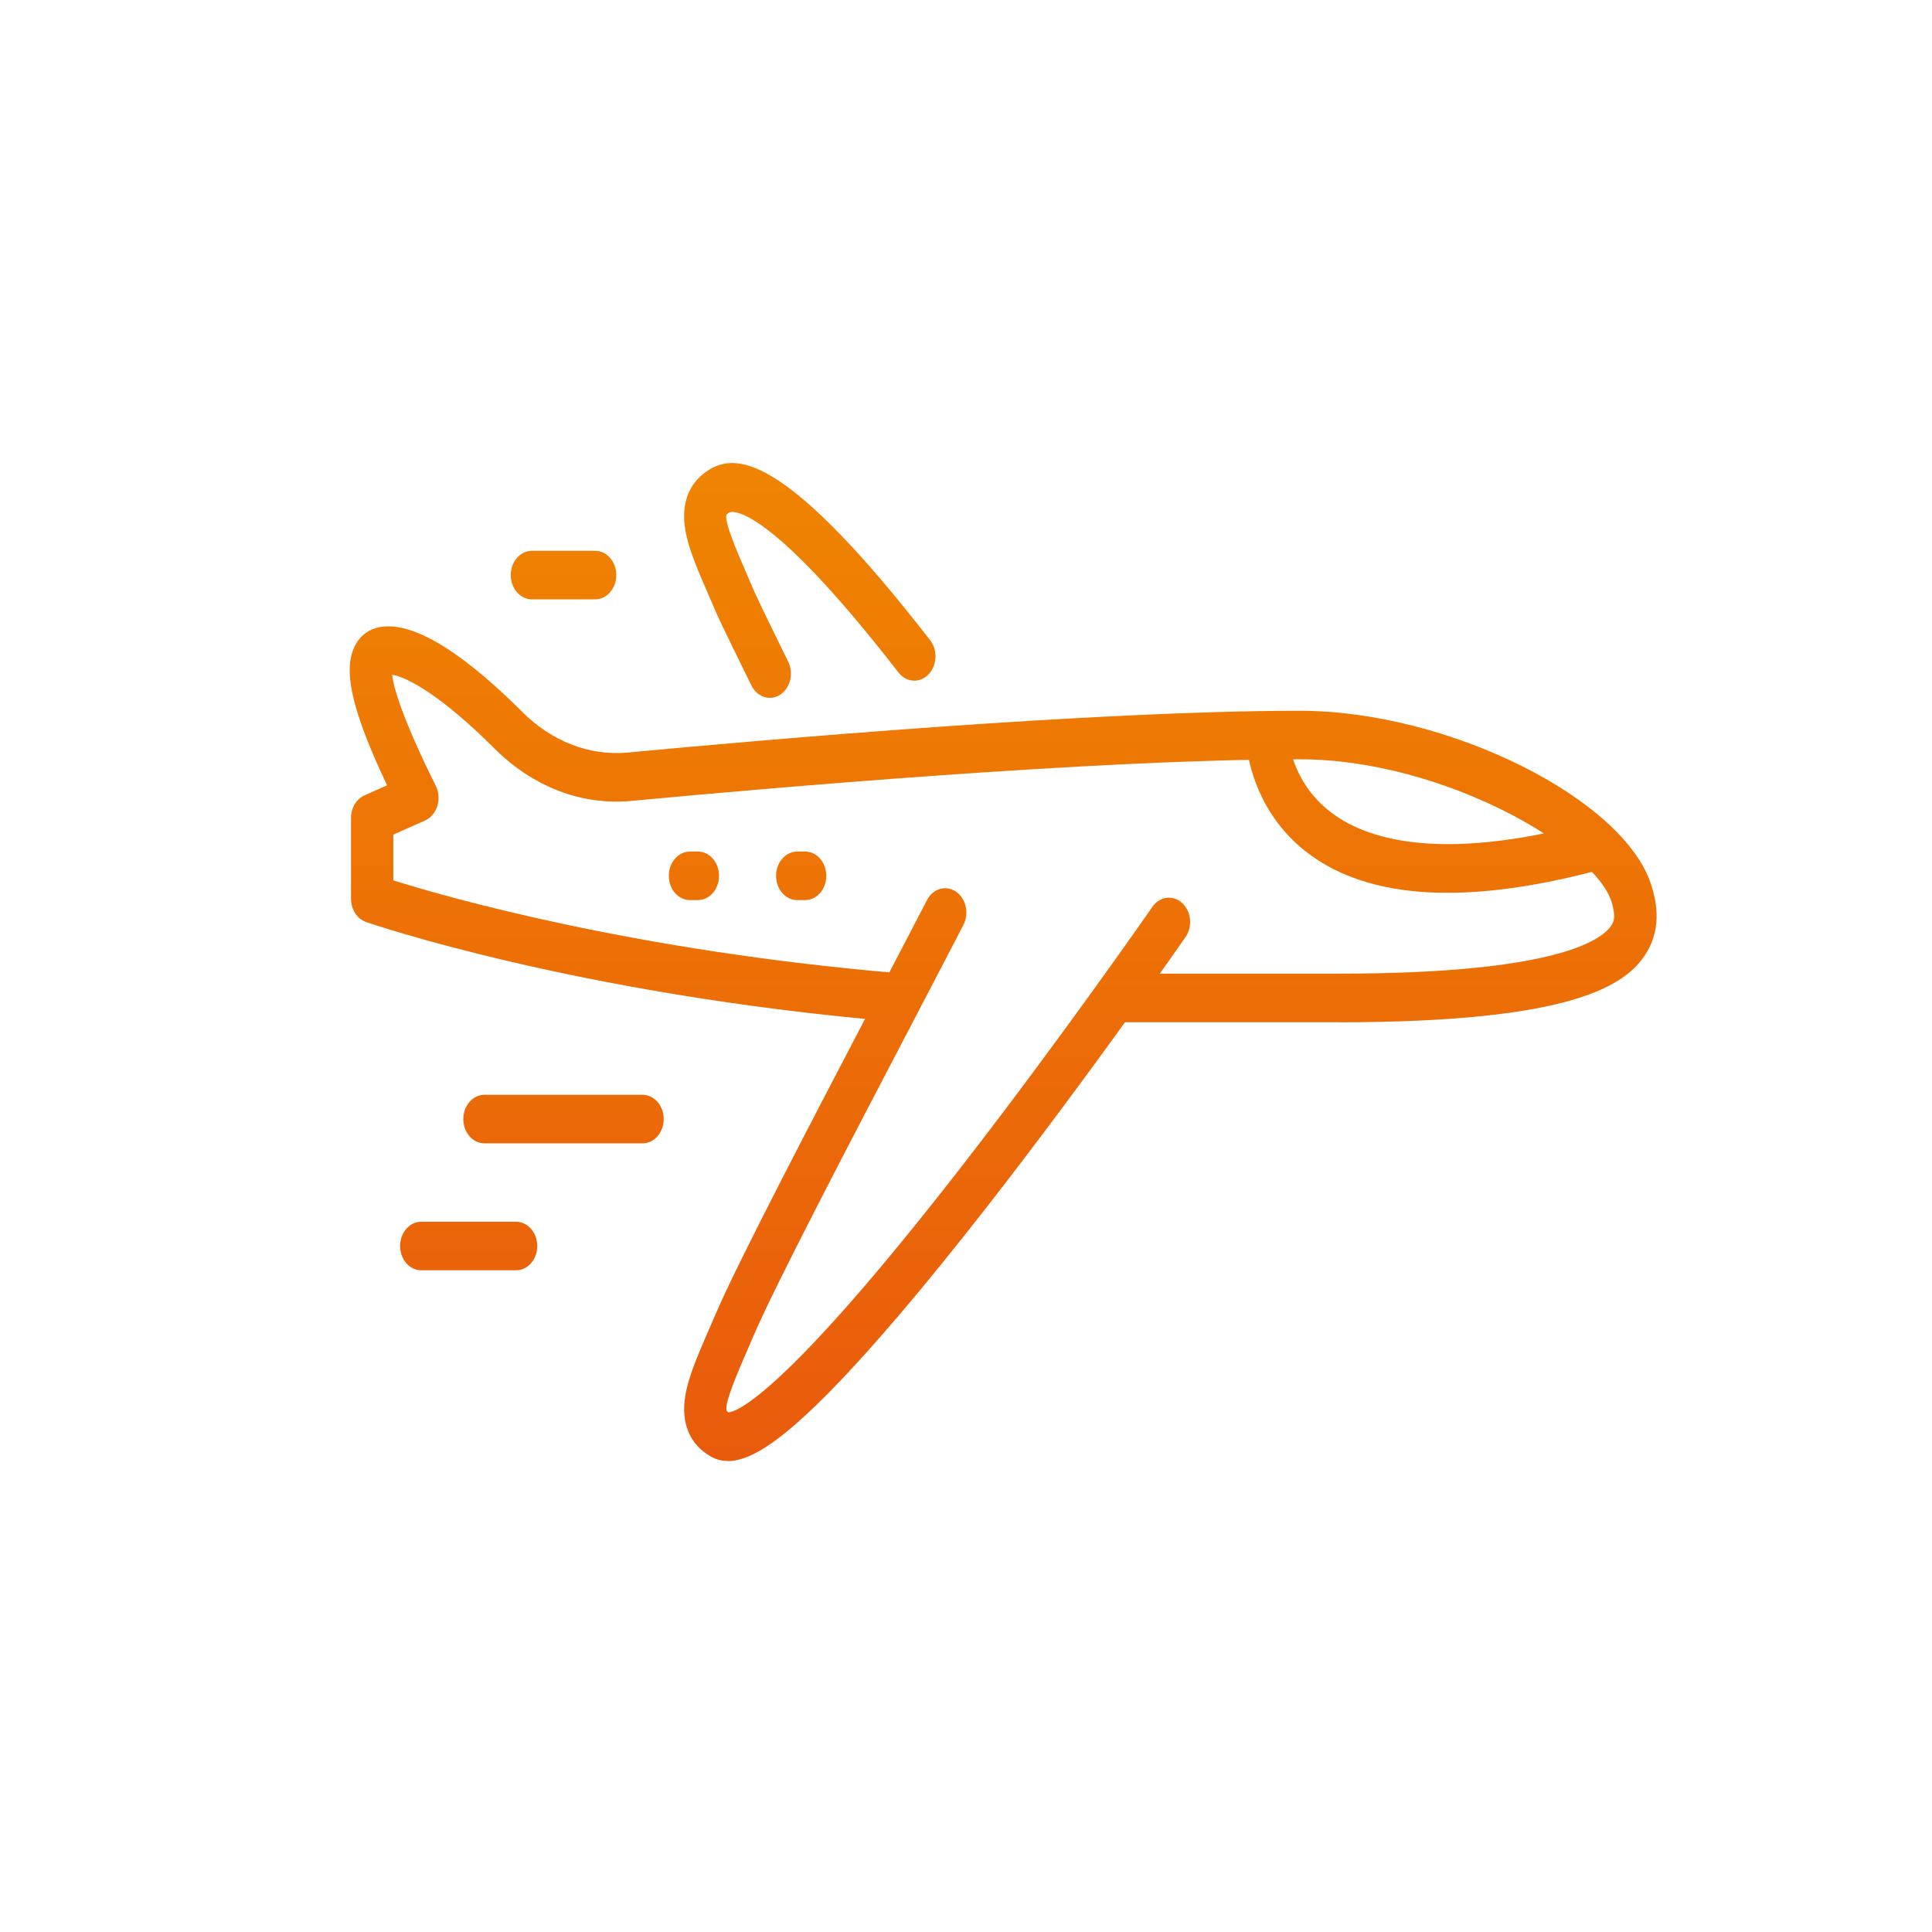<?xml version="1.0" encoding="UTF-8"?>
<svg xmlns="http://www.w3.org/2000/svg" xmlns:xlink="http://www.w3.org/1999/xlink" id="flexibler_urlaub" viewBox="0 0 484 484" width="10" height="10"><defs><style>.cls-1{fill:url(#Neues_Verlaufsfeld_2_Kopie-6);}.cls-2{fill:url(#Neues_Verlaufsfeld_2_Kopie-5);}.cls-3{fill:url(#Neues_Verlaufsfeld_2_Kopie-8);}.cls-4{fill:url(#Neues_Verlaufsfeld_2_Kopie-4);}.cls-5{fill:url(#Neues_Verlaufsfeld_2_Kopie);}.cls-6{fill:url(#Neues_Verlaufsfeld_2_Kopie-9);}.cls-7{fill:url(#Neues_Verlaufsfeld_2_Kopie-7);}.cls-8{fill:url(#Neues_Verlaufsfeld_2_Kopie-3);}.cls-9{fill:url(#Neues_Verlaufsfeld_2_Kopie-2);}</style><linearGradient id="Neues_Verlaufsfeld_2_Kopie" x1="234.76" y1="365" x2="234.76" y2="104.51" gradientUnits="userSpaceOnUse"><stop offset="0" stop-color="#e95b0c"/><stop offset="1" stop-color="#f08600"/></linearGradient><linearGradient id="Neues_Verlaufsfeld_2_Kopie-2" x1="202.88" y1="365" x2="202.88" y2="104.51" xlink:href="#Neues_Verlaufsfeld_2_Kopie"/><linearGradient id="Neues_Verlaufsfeld_2_Kopie-3" x1="251.29" y1="365" x2="251.29" y2="104.51" xlink:href="#Neues_Verlaufsfeld_2_Kopie"/><linearGradient id="Neues_Verlaufsfeld_2_Kopie-4" x1="358.4" y1="365" x2="358.4" y2="104.51" xlink:href="#Neues_Verlaufsfeld_2_Kopie"/><linearGradient id="Neues_Verlaufsfeld_2_Kopie-5" x1="141.17" y1="365" x2="141.17" y2="104.51" xlink:href="#Neues_Verlaufsfeld_2_Kopie"/><linearGradient id="Neues_Verlaufsfeld_2_Kopie-6" x1="117.41" y1="365" x2="117.41" y2="104.51" xlink:href="#Neues_Verlaufsfeld_2_Kopie"/><linearGradient id="Neues_Verlaufsfeld_2_Kopie-7" x1="141.17" y1="365" x2="141.17" y2="104.51" xlink:href="#Neues_Verlaufsfeld_2_Kopie"/><linearGradient id="Neues_Verlaufsfeld_2_Kopie-8" x1="200.71" y1="365" x2="200.71" y2="104.51" xlink:href="#Neues_Verlaufsfeld_2_Kopie"/><linearGradient id="Neues_Verlaufsfeld_2_Kopie-9" x1="173.84" y1="365" x2="173.84" y2="104.51" xlink:href="#Neues_Verlaufsfeld_2_Kopie"/></defs><path class="cls-5" d="M182.34,366c-1.57,0-2.99-.39-4.31-1.14-5.26-3-7.51-8.44-6.34-15.31,.81-4.74,3.1-10.01,6-16.69,.54-1.24,1.1-2.52,1.67-3.85,5.53-12.92,24.55-49.28,39.82-78.49,4.94-9.45,9.48-18.14,13.04-25.02,1.49-2.89,4.75-3.85,7.27-2.13,2.52,1.71,3.35,5.45,1.86,8.34-3.57,6.9-8.12,15.61-13.07,25.08-15.17,29.02-34.06,65.14-39.4,77.6-.58,1.35-1.15,2.66-1.69,3.92-2.42,5.58-5.74,13.21-5.17,15.13,0,0,.08,.12,.48,.38,1.78-.11,13.3-3.5,58.61-61.87,24.77-31.91,47.36-64.44,47.58-64.77,1.82-2.63,5.16-3.06,7.45-.97,2.29,2.09,2.67,5.92,.85,8.55-.24,.35-24.32,35.03-50.15,68.09-15.24,19.51-28.12,34.68-38.29,45.09-12.14,12.43-20.21,18.09-26.21,18.09Z"/><path class="cls-9" d="M192.86,174.82c-1.85,0-3.65-1.11-4.62-3.09-7.64-15.51-8.58-17.7-8.89-18.42-.57-1.33-1.13-2.62-1.67-3.85-2.9-6.67-5.19-11.95-6-16.69-1.17-6.87,1.08-12.3,6.34-15.31,7-4.01,19.59-2.74,55,42.93,1.95,2.51,1.75,6.36-.44,8.59-2.19,2.23-5.54,2.01-7.49-.5-34.15-44.05-42.26-40.17-42.34-40.12-.6,.34-.76,.58-.76,.58-.56,1.87,2.76,9.51,5.18,15.09,.55,1.26,1.11,2.56,1.69,3.92,.51,1.18,2.41,5.23,8.6,17.8,1.44,2.93,.54,6.64-2.01,8.29-.82,.53-1.72,.79-2.6,.79Z"/><path class="cls-8" d="M335.22,256.08h-55.78c-2.93,0-5.3-2.72-5.3-6.08s2.37-6.08,5.3-6.08h55.78c54.99,0,66.24-8.53,68.52-12.19,.73-1.17,.96-2.49,0-5.73-4.03-13.48-42.19-35.78-78.08-35.78-51.05,0-134.14,7.29-167.49,10.42-12.49,1.18-24.7-3.52-34.4-13.22-12.96-12.96-21.77-17.85-25.53-18.38,.32,2.89,2.2,10.28,10.93,27.82,.77,1.54,.91,3.38,.39,5.05-.52,1.67-1.64,3-3.08,3.64l-7.95,3.54v11.46c13.16,4.13,59.96,17.61,126.47,23.24,2.92,.25,5.11,3.16,4.9,6.52-.21,3.35-2.75,5.88-5.68,5.62-79.91-6.76-132.02-24.78-132.54-24.96-2.23-.78-3.75-3.14-3.75-5.82v-20.23c0-2.51,1.35-4.76,3.39-5.67l5.65-2.51c-8.2-17.35-10.73-27.24-8.69-33.43,.91-2.75,2.72-4.77,5.1-5.7,9.94-3.88,25.8,9.09,37.37,20.65,7.52,7.52,16.95,11.17,26.56,10.26,33.48-3.15,116.92-10.46,168.36-10.46,37.13,0,81.6,22.21,88.11,44,.8,2.68,2.93,9.8-1.39,16.75-5.01,8.05-18.31,17.29-77.15,17.29Z"/><path class="cls-4" d="M362.66,223.67c-15.02,0-27-3.53-35.82-10.58-11.58-9.26-14.09-21.83-14.63-26.81-.36-3.33,1.7-6.37,4.61-6.79,2.91-.4,5.56,1.95,5.92,5.28,.36,3.36,2.09,11.87,10.17,18.33,8.74,6.99,27.15,13.19,65.22,3.01,2.86-.77,5.7,1.27,6.37,4.54,.67,3.27-1.11,6.54-3.96,7.31-14.22,3.8-26.86,5.7-37.88,5.7Z"/><path class="cls-2" d="M160.97,286.43h-39.6c-2.93,0-5.3-2.72-5.3-6.08s2.37-6.08,5.3-6.08h39.6c2.93,0,5.3,2.72,5.3,6.08s-2.37,6.08-5.3,6.08Z"/><path class="cls-1" d="M129.29,318.23h-23.76c-2.93,0-5.3-2.72-5.3-6.08s2.37-6.08,5.3-6.08h23.76c2.93,0,5.3,2.72,5.3,6.08s-2.37,6.08-5.3,6.08Z"/><path class="cls-7" d="M149.09,150.15h-15.84c-2.93,0-5.3-2.72-5.3-6.08s2.37-6.08,5.3-6.08h15.84c2.93,0,5.3,2.72,5.3,6.08s-2.37,6.08-5.3,6.08Z"/><path class="cls-3" d="M201.7,225.49h-1.98c-2.93,0-5.3-2.72-5.3-6.08s2.37-6.08,5.3-6.08h1.98c2.93,0,5.3,2.72,5.3,6.08s-2.37,6.08-5.3,6.08Z"/><path class="cls-6" d="M174.83,225.49h-1.98c-2.93,0-5.3-2.72-5.3-6.08s2.37-6.08,5.3-6.08h1.98c2.93,0,5.3,2.72,5.3,6.08s-2.37,6.08-5.3,6.08Z"/></svg>
